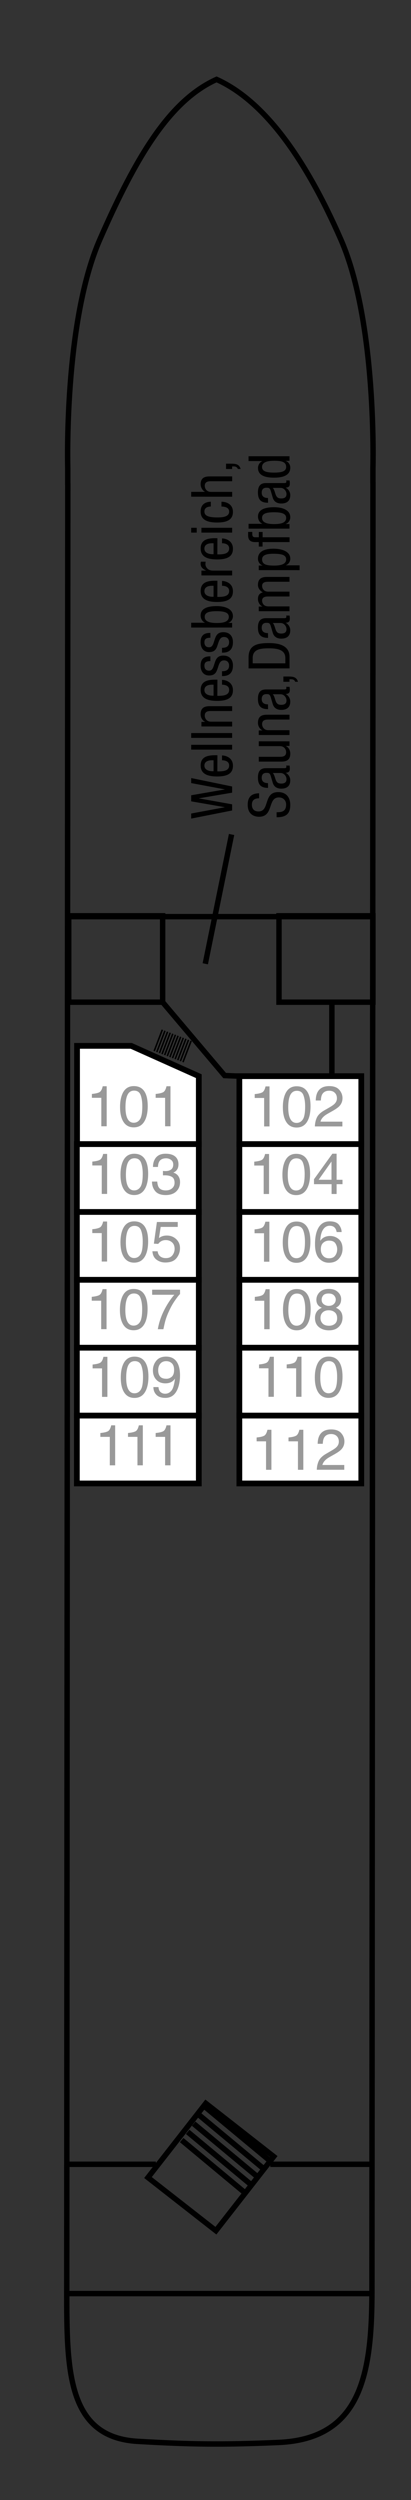 <?xml version="1.0" encoding="utf-8"?>
<!-- Generator: Adobe Illustrator 15.1.0, SVG Export Plug-In . SVG Version: 6.00 Build 0)  -->
<!DOCTYPE svg PUBLIC "-//W3C//DTD SVG 1.1//EN" "http://www.w3.org/Graphics/SVG/1.1/DTD/svg11.dtd">
<svg version="1.1" id="Ebene_1" xmlns="http://www.w3.org/2000/svg" xmlns:xlink="http://www.w3.org/1999/xlink" x="0px" y="0px"
	 width="43px" height="261px" viewBox="0 0 43 261" enable-background="new 0 0 43 261" xml:space="preserve">
<rect x="0" y="0" width="43" height="261" fill="#333333" stroke="none"/>
<g>
	<path d="M20.004,85.458v-0.529l3.502-0.652v-0.012l-3.502-0.607v-0.635l3.502-0.604v-0.014l-3.502-0.652v-0.527l4.281,0.881v0.645
		L20.82,83.34v0.012l3.465,0.617v0.643L20.004,85.458z"/>
</g>
<g>
	<path d="M22.74,80.532c0.49,0,1.234,0,1.234-0.615c0-0.479-0.504-0.545-0.744-0.545v-0.506c0.342,0,1.141,0.203,1.141,1.078
		c0,0.787-0.547,1.117-1.648,1.117c-0.805,0-1.729-0.156-1.729-1.146c0-0.982,0.854-1.072,1.547-1.072h0.205L22.74,80.532
		L22.74,80.532z M22.344,79.371H22.17c-0.359,0-0.785,0.111-0.785,0.557c0,0.527,0.646,0.588,0.84,0.588h0.119V79.371L22.344,79.371
		z"/>
	<path d="M20.004,78.259v-0.504h4.281v0.504H20.004z"/>
	<path d="M20.004,77.034V76.53h4.281v0.504H20.004z"/>
	<path d="M21.074,75.841v-0.48h0.377v-0.012c-0.293-0.133-0.461-0.467-0.461-0.779c0-0.846,0.642-0.846,1.019-0.846h2.278v0.504
		h-2.219c-0.247,0-0.647,0.02-0.647,0.475c0,0.271,0.18,0.637,0.647,0.637h2.219v0.504L21.074,75.841L21.074,75.841z"/>
	<path d="M22.74,72.644c0.49,0,1.234,0,1.234-0.619c0-0.479-0.504-0.545-0.744-0.545v-0.504c0.342,0,1.141,0.203,1.141,1.08
		c0,0.785-0.547,1.115-1.648,1.115c-0.805,0-1.729-0.156-1.729-1.146c0-0.98,0.854-1.07,1.547-1.07h0.205L22.74,72.644L22.74,72.644
		z M22.344,71.48H22.17c-0.359,0-0.785,0.113-0.785,0.559c0,0.527,0.646,0.588,0.84,0.588h0.119V71.48L22.344,71.48z"/>
	<path d="M22.014,69.019c-0.408,0-0.629,0.109-0.629,0.477c0,0.16,0.043,0.521,0.49,0.521c0.379,0,0.451-0.396,0.582-0.791
		c0.133-0.391,0.271-0.785,0.906-0.785c0.678,0,1.008,0.438,1.008,1.037c0,1.09-0.813,1.104-1.143,1.104v-0.506
		c0.393,0,0.742-0.107,0.742-0.6c0-0.162-0.076-0.535-0.531-0.535c-0.434,0-0.521,0.396-0.652,0.787
		c-0.131,0.389-0.246,0.791-0.912,0.791c-0.6,0-0.887-0.469-0.887-1.023c0-0.938,0.646-0.973,1.024-0.979v0.504L22.014,69.019
		L22.014,69.019z"/>
	<path d="M22.014,66.578c-0.408,0-0.629,0.105-0.629,0.475c0,0.162,0.043,0.521,0.49,0.521c0.379,0,0.451-0.396,0.582-0.793
		c0.133-0.389,0.271-0.783,0.906-0.783c0.678,0,1.008,0.438,1.008,1.035c0,1.094-0.813,1.104-1.143,1.104v-0.505
		c0.393,0,0.742-0.107,0.742-0.602c0-0.158-0.076-0.531-0.531-0.531c-0.434,0-0.521,0.396-0.652,0.783
		c-0.131,0.393-0.246,0.795-0.912,0.795c-0.6,0-0.887-0.471-0.887-1.025c0-0.938,0.646-0.973,1.024-0.979L22.014,66.578
		L22.014,66.578L22.014,66.578z"/>
	<path d="M20.004,65.515v-0.504h1.434v-0.012c-0.273-0.113-0.447-0.42-0.447-0.744c0-0.869,1.021-0.979,1.688-0.979
		c0.906,0,1.689,0.307,1.689,1.051c0,0.348-0.238,0.629-0.479,0.693v0.012h0.396v0.48L20.004,65.515L20.004,65.515z M23.939,64.394
		c0-0.469-0.529-0.588-1.26-0.588c-0.771,0-1.263,0.119-1.263,0.588c0,0.539,0.64,0.646,1.263,0.646
		C23.34,65.04,23.939,64.933,23.939,64.394z"/>
	<path d="M22.74,62.317c0.49,0,1.234,0,1.234-0.617c0-0.479-0.504-0.547-0.744-0.547v-0.504c0.342,0,1.141,0.205,1.141,1.08
		c0,0.785-0.547,1.115-1.648,1.115c-0.805,0-1.729-0.156-1.729-1.146c0-0.982,0.854-1.072,1.547-1.072h0.205L22.74,62.317
		L22.74,62.317z M22.344,61.153H22.17c-0.359,0-0.785,0.115-0.785,0.561c0,0.525,0.646,0.588,0.84,0.588h0.119V61.153L22.344,61.153
		z"/>
	<path d="M21.074,60.073v-0.504h0.479v-0.012c-0.309-0.145-0.563-0.336-0.563-0.695c0-0.104,0.013-0.174,0.033-0.223h0.492
		c-0.006,0.049-0.023,0.107-0.023,0.27c0,0.254,0.229,0.66,0.763,0.66h2.032v0.504H21.074z"/>
	<path d="M22.74,57.878c0.49,0,1.234,0,1.234-0.619c0-0.479-0.504-0.545-0.744-0.545V56.21c0.342,0,1.141,0.203,1.141,1.08
		c0,0.783-0.547,1.113-1.648,1.113c-0.805,0-1.729-0.154-1.729-1.146c0-0.982,0.854-1.072,1.547-1.072h0.205L22.74,57.878
		L22.74,57.878z M22.344,56.714H22.17c-0.359,0-0.785,0.113-0.785,0.557c0,0.529,0.646,0.588,0.84,0.588h0.119V56.714L22.344,56.714
		z"/>
	<path d="M20.004,55.603v-0.504h0.576v0.504H20.004z M21.074,55.603v-0.504h3.213v0.504H21.074z"/>
	<path d="M22.051,52.88c-0.313,0-0.666,0.125-0.666,0.51c0,0.311,0.154,0.629,1.33,0.629c0.42,0,1.26-0.006,1.26-0.611
		c0-0.432-0.455-0.525-0.803-0.525v-0.504c0.51,0,1.197,0.252,1.197,1.055c0,0.787-0.547,1.115-1.648,1.115
		c-0.803,0-1.729-0.154-1.729-1.146c0-0.875,0.688-1.023,1.063-1.023v0.502h-0.004V52.88z"/>
	<path d="M20.004,51.853v-0.504h1.434v-0.012c-0.264-0.133-0.447-0.486-0.447-0.773c0-0.828,0.644-0.828,1.021-0.828h2.278v0.504
		h-2.222c-0.243,0-0.646,0.021-0.646,0.477c0,0.27,0.181,0.635,0.646,0.635h2.222v0.504L20.004,51.853L20.004,51.853z"/>
	<path d="M23.65,48.96v-0.553h0.521c0.457,0,0.863,0.035,1.002,0.553h-0.28c-0.103-0.209-0.224-0.266-0.463-0.266h-0.144v0.266
		H23.65z"/>
</g>
<g>
	<path d="M27.115,83.341c-0.451,0-0.762,0.162-0.762,0.666c0,0.441,0.235,0.707,0.692,0.707c1.205,0,0.481-2.021,2.054-2.021
		c0.985,0,1.271,0.729,1.271,1.332c0,1.002-0.519,1.295-1.431,1.295v-0.525c0.479,0,0.996-0.031,0.996-0.807
		c0-0.42-0.301-0.74-0.756-0.74c-1.211,0-0.512,2.02-2.082,2.02c-0.396,0-1.182-0.168-1.182-1.252c0-0.816,0.406-1.188,1.193-1.199
		v0.526L27.115,83.341L27.115,83.341z"/>
	<path d="M28.043,82.253c-0.73,0-1.057-0.313-1.057-1.078c0-0.979,0.588-0.979,0.924-0.979h1.795c0.131,0,0.258,0,0.258-0.154
		c0-0.066-0.014-0.098-0.029-0.119h0.359c0.006,0.035,0.027,0.168,0.027,0.293c0,0.191,0,0.432-0.414,0.457v0.012
		c0.289,0.162,0.463,0.473,0.463,0.773c0,0.6-0.357,0.875-0.938,0.875c-0.449,0-0.765-0.191-0.892-0.605l-0.2-0.678
		c-0.111-0.365-0.22-0.365-0.484-0.365c-0.301,0-0.475,0.18-0.475,0.516c0,0.553,0.518,0.553,0.629,0.553h0.026L28.043,82.253
		L28.043,82.253z M28.535,80.7c0.199,0.188,0.24,0.631,0.379,0.857c0.102,0.162,0.227,0.246,0.51,0.246
		c0.322,0,0.551-0.113,0.551-0.455c0-0.33-0.279-0.648-0.606-0.648H28.535z"/>
	<path d="M30.287,77.394v0.48h-0.379v0.012c0.295,0.133,0.463,0.469,0.463,0.779c0,0.846-0.645,0.846-1.021,0.846h-2.277v-0.504
		h2.219c0.246,0,0.646-0.02,0.646-0.475c0-0.27-0.18-0.637-0.646-0.637h-2.219v-0.504L30.287,77.394L30.287,77.394z"/>
	<path d="M27.072,76.733v-0.479h0.377V76.24c-0.293-0.131-0.461-0.467-0.461-0.777c0-0.848,0.644-0.848,1.021-0.848h2.278v0.506
		h-2.219c-0.246,0-0.647,0.018-0.647,0.475c0,0.27,0.181,0.635,0.647,0.635h2.219v0.504L27.072,76.733L27.072,76.733z"/>
	<path d="M28.043,74.034c-0.73,0-1.057-0.312-1.057-1.078c0-0.979,0.588-0.979,0.924-0.979h1.795c0.131,0,0.258,0,0.258-0.156
		c0-0.064-0.014-0.096-0.029-0.121h0.359c0.006,0.037,0.027,0.168,0.027,0.297c0,0.189,0,0.432-0.414,0.453v0.014
		c0.289,0.162,0.463,0.475,0.463,0.771c0,0.602-0.357,0.877-0.938,0.877c-0.449,0-0.765-0.191-0.892-0.605l-0.2-0.676
		c-0.111-0.367-0.22-0.367-0.484-0.367c-0.301,0-0.475,0.18-0.475,0.516c0,0.553,0.518,0.553,0.629,0.553h0.026L28.043,74.034
		L28.043,74.034z M28.535,72.48c0.199,0.188,0.24,0.631,0.379,0.859c0.102,0.16,0.227,0.244,0.51,0.244
		c0.322,0,0.551-0.113,0.551-0.455c0-0.33-0.279-0.648-0.606-0.648H28.535z"/>
	<path d="M29.65,71.177v-0.551h0.521c0.457,0,0.863,0.035,1.002,0.551h-0.28c-0.103-0.209-0.224-0.264-0.463-0.264h-0.144v0.264
		H29.65z"/>
	<path d="M26.006,69.78v-1.146c0-1.33,0.959-1.498,2.141-1.498c1.078,0,2.144,0.27,2.144,1.445v1.197L26.006,69.78L26.006,69.78z
		 M29.855,69.25v-0.553c0-0.91-0.938-1.014-1.703-1.014c-0.828,0-1.715,0.055-1.715,1.014v0.553H29.855z"/>
	<path d="M28.043,66.593c-0.73,0-1.057-0.313-1.057-1.078c0-0.979,0.588-0.979,0.924-0.979h1.795c0.131,0,0.258,0,0.258-0.156
		c0-0.064-0.014-0.098-0.029-0.119h0.359c0.006,0.035,0.027,0.168,0.027,0.295c0,0.191,0,0.432-0.414,0.455v0.012
		c0.289,0.162,0.463,0.477,0.463,0.773c0,0.6-0.357,0.875-0.938,0.875c-0.449,0-0.765-0.191-0.892-0.605l-0.2-0.678
		c-0.111-0.365-0.22-0.365-0.484-0.365c-0.301,0-0.475,0.182-0.475,0.518c0,0.553,0.518,0.553,0.629,0.553h0.026L28.043,66.593
		L28.043,66.593z M28.535,65.04c0.199,0.186,0.24,0.631,0.379,0.855c0.102,0.162,0.227,0.246,0.51,0.246
		c0.322,0,0.551-0.113,0.551-0.455c0-0.33-0.279-0.646-0.606-0.646H28.535z"/>
	<path d="M27.072,63.804v-0.48h0.377v-0.012c-0.293-0.131-0.461-0.467-0.461-0.779c0-0.369,0.146-0.594,0.51-0.693
		c-0.28-0.146-0.51-0.434-0.51-0.764c0-0.846,0.644-0.846,1.021-0.846h2.278v0.504h-2.219c-0.246,0-0.647,0.02-0.647,0.434
		c0,0.232,0.146,0.6,0.647,0.6h2.219v0.504h-2.219c-0.246,0-0.647,0.02-0.647,0.434c0,0.232,0.146,0.6,0.647,0.6h2.219v0.504h-3.215
		V63.804z"/>
	<path d="M27.072,59.521v-0.479h0.396v-0.014c-0.239-0.064-0.479-0.348-0.479-0.693c0-0.764,0.678-1.053,1.631-1.053
		c0.732,0,1.752,0.219,1.752,1.053c0,0.287-0.174,0.557-0.45,0.67v0.014h1.422v0.504L27.072,59.521L27.072,59.521z M29.939,58.398
		c0-0.467-0.492-0.588-1.32-0.588c-0.707,0-1.198,0.121-1.198,0.588c0,0.561,0.526,0.648,1.261,0.648
		C29.303,59.046,29.939,58.939,29.939,58.398z"/>
	<path d="M27.469,56.593v0.467h-0.396v-0.467h-0.377c-0.485,0-0.737-0.211-0.737-0.697v-0.365h0.435v0.234
		c0,0.215,0.084,0.324,0.309,0.324h0.377v-0.553h0.395v0.553h2.818v0.504L27.469,56.593L27.469,56.593z"/>
	<path d="M26.006,55.189v-0.504h1.432v-0.012c-0.272-0.115-0.446-0.42-0.446-0.744c0-0.869,1.021-0.977,1.688-0.977
		c0.906,0,1.689,0.305,1.689,1.049c0,0.348-0.238,0.629-0.479,0.693v0.014h0.396v0.479L26.006,55.189L26.006,55.189z M29.939,54.067
		c0-0.469-0.529-0.588-1.26-0.588c-0.771,0-1.263,0.119-1.263,0.588c0,0.539,0.64,0.646,1.263,0.646
		C29.34,54.714,29.939,54.607,29.939,54.067z"/>
	<path d="M28.043,52.487c-0.73,0-1.057-0.311-1.057-1.078c0-0.979,0.588-0.979,0.924-0.979h1.795c0.131,0,0.258,0,0.258-0.156
		c0-0.063-0.014-0.096-0.029-0.119h0.359c0.006,0.035,0.027,0.168,0.027,0.295c0,0.191,0,0.434-0.414,0.455v0.014
		c0.289,0.162,0.463,0.475,0.463,0.771c0,0.602-0.357,0.875-0.938,0.875c-0.449,0-0.765-0.189-0.892-0.604l-0.2-0.68
		c-0.111-0.363-0.22-0.363-0.484-0.363c-0.301,0-0.475,0.18-0.475,0.516c0,0.553,0.518,0.553,0.629,0.553h0.026L28.043,52.487
		L28.043,52.487z M28.535,50.935c0.199,0.188,0.24,0.631,0.379,0.857c0.102,0.162,0.227,0.246,0.51,0.246
		c0.322,0,0.551-0.113,0.551-0.455c0-0.33-0.279-0.648-0.606-0.648H28.535z"/>
	<path d="M30.287,47.63v0.479h-0.396v0.014c0.24,0.064,0.48,0.35,0.48,0.695c0,0.764-0.678,1.049-1.691,1.049
		c-0.672,0-1.688-0.105-1.688-1.014c0-0.287,0.174-0.594,0.445-0.707v-0.012h-1.433V47.63H30.287z M29.939,48.751
		c0-0.561-0.529-0.648-1.26-0.648c-0.623,0-1.263,0.109-1.263,0.648c0,0.467,0.49,0.588,1.263,0.588
		C29.447,49.339,29.939,49.218,29.939,48.751z"/>
</g>
<path fill="none" stroke="#000000" stroke-width="0.567" stroke-miterlimit="3.864" d="M6.91,225.945h9.396 M28.279,225.945
	h10.642 M22.588,232.879l-7.107-5.551l6.053-7.744l7.104,5.553L22.588,232.879L22.588,232.879z"/>
<polygon fill="none" points="16.57,226.432 17.445,225.273 19.975,224.182 21.477,220.461 21.477,218.494 29.977,224.023 
	30.414,225.682 27.727,225.711 27.039,226.773 "/>
<path fill="none" stroke="#000000" stroke-width="0.576" stroke-miterlimit="3.864" d="M25.551,228.857l-6.545-5.438
	 M26.18,228.002l-6.545-5.438 M26.809,227.146l-6.544-5.438 M27.438,226.291l-6.544-5.438 M28.066,225.436L21.52,220"/>
<path fill="none" stroke="#000000" stroke-width="0.567" stroke-miterlimit="3.864" d="M21.477,100.617l2.75-13.5 M7.45,95.696
	h31.37 M7.09,50.642v-1.75c0,0-0.441-15.227,3.356-23.889c3.799-8.664,7.308-14.502,12.212-16.713
	c4.902,2.211,9.205,8.049,13.004,16.713c3.799,8.662,3.354,23.889,3.354,23.889v1.586"/>
<g id="KabRooms">
	
		<rect id="r_111" x="8.041" y="147.781" fill="#FFFFFF" stroke="#000000" stroke-width="0.6" stroke-miterlimit="10" width="12.758" height="7.088"/>
	
		<rect id="r_109" x="8.041" y="140.695" fill="#FFFFFF" stroke="#000000" stroke-width="0.6" stroke-miterlimit="10" width="12.758" height="7.086"/>
	
		<rect id="r_107" x="8.041" y="133.607" fill="#FFFFFF" stroke="#000000" stroke-width="0.6" stroke-miterlimit="10" width="12.758" height="7.088"/>
	
		<rect id="r_105" x="8.041" y="126.521" fill="#FFFFFF" stroke="#000000" stroke-width="0.6" stroke-miterlimit="10" width="12.758" height="7.086"/>
	
		<rect id="r_103" x="8.041" y="119.438" fill="#FFFFFF" stroke="#000000" stroke-width="0.6" stroke-miterlimit="10" width="12.758" height="7.086"/>
	<polygon id="r_101" fill="#FFFFFF" stroke="#000000" stroke-width="0.6" stroke-miterlimit="10" points="8.061,109.185 
		8.061,119.438 20.799,119.438 20.799,112.349 13.729,109.185 	"/>
	
		<rect id="r_112" x="25.043" y="147.781" fill="#FFFFFF" stroke="#000000" stroke-width="0.6" stroke-miterlimit="10" width="12.756" height="7.088"/>
	
		<rect id="r_110" x="25.043" y="140.695" fill="#FFFFFF" stroke="#000000" stroke-width="0.6" stroke-miterlimit="10" width="12.756" height="7.086"/>
	
		<rect id="r_108" x="25.043" y="133.607" fill="#FFFFFF" stroke="#000000" stroke-width="0.6" stroke-miterlimit="10" width="12.756" height="7.088"/>
	
		<rect id="r_106" x="25.043" y="126.521" fill="#FFFFFF" stroke="#000000" stroke-width="0.6" stroke-miterlimit="10" width="12.756" height="7.086"/>
	
		<rect id="r_104" x="25.043" y="119.438" fill="#FFFFFF" stroke="#000000" stroke-width="0.6" stroke-miterlimit="10" width="12.756" height="7.086"/>
	
		<rect id="r_102" x="25.043" y="112.349" fill="#FFFFFF" stroke="#000000" stroke-width="0.6" stroke-miterlimit="10" width="12.756" height="7.089"/>
</g>
<g id="KabNo">
	<g id="n_111">
		<path fill="#999999" d="M10.5,150.006v-0.404c0.381-0.037,0.646-0.1,0.797-0.186c0.151-0.088,0.264-0.293,0.338-0.617h0.414v4.178
			h-0.562v-2.971H10.5z"/>
		<path fill="#999999" d="M13.393,150.006v-0.404c0.382-0.037,0.646-0.1,0.798-0.186c0.151-0.088,0.262-0.293,0.336-0.617h0.416
			v4.178H14.38v-2.971H13.393z"/>
		<path fill="#999999" d="M16.285,150.006v-0.404c0.383-0.037,0.646-0.1,0.799-0.186c0.15-0.088,0.262-0.293,0.336-0.617h0.416
			v4.178h-0.563v-2.971H16.285z"/>
	</g>
	<g id="n_109">
		<path fill="#999999" d="M9.688,142.854v-0.401c0.381-0.037,0.646-0.101,0.797-0.188c0.151-0.086,0.264-0.293,0.337-0.617h0.415
			v4.181h-0.563v-2.974H9.688L9.688,142.854z"/>
		<path fill="#999999" d="M15.25,142.301c0.188,0.346,0.281,0.818,0.281,1.422c0,0.568-0.086,1.041-0.256,1.414
			c-0.246,0.535-0.646,0.803-1.207,0.803c-0.504,0-0.879-0.219-1.125-0.653c-0.205-0.364-0.308-0.854-0.308-1.474
			c0-0.477,0.062-0.886,0.185-1.229c0.229-0.637,0.647-0.955,1.251-0.955C14.615,141.629,15.008,141.854,15.25,142.301z
			 M14.719,145.096c0.164-0.242,0.244-0.693,0.244-1.354c0-0.479-0.059-0.869-0.176-1.18c-0.117-0.309-0.346-0.463-0.685-0.463
			c-0.313,0-0.539,0.146-0.684,0.438c-0.144,0.293-0.215,0.724-0.215,1.291c0,0.429,0.045,0.771,0.137,1.028
			c0.143,0.396,0.383,0.599,0.723,0.599C14.34,145.459,14.557,145.338,14.719,145.096z"/>
		<path fill="#999999" d="M16.584,144.809c0.016,0.291,0.127,0.492,0.336,0.604c0.107,0.062,0.229,0.088,0.363,0.088
			c0.252,0,0.467-0.104,0.645-0.313c0.18-0.209,0.305-0.637,0.379-1.274c-0.117,0.187-0.264,0.313-0.436,0.392
			c-0.174,0.075-0.359,0.112-0.56,0.112c-0.403,0-0.725-0.127-0.959-0.379c-0.235-0.25-0.354-0.574-0.354-0.976
			c0-0.379,0.115-0.715,0.349-1.002c0.231-0.289,0.576-0.436,1.028-0.436c0.611,0,1.033,0.273,1.267,0.824
			c0.129,0.304,0.192,0.683,0.192,1.138c0,0.515-0.077,0.97-0.23,1.364c-0.257,0.656-0.688,0.986-1.302,0.986
			c-0.409,0-0.722-0.105-0.935-0.32c-0.213-0.217-0.319-0.482-0.319-0.811L16.584,144.809L16.584,144.809z M17.955,143.742
			c0.174-0.143,0.26-0.381,0.26-0.725c0-0.312-0.078-0.537-0.23-0.688c-0.156-0.149-0.354-0.229-0.596-0.229
			c-0.258,0-0.463,0.086-0.611,0.26c-0.152,0.176-0.229,0.402-0.229,0.69c0,0.271,0.064,0.488,0.199,0.65
			c0.133,0.159,0.344,0.237,0.635,0.237C17.592,143.949,17.783,143.879,17.955,143.742z"/>
	</g>
	<g id="n_107">
		<path fill="#999999" d="M9.598,135.789v-0.404c0.382-0.037,0.646-0.1,0.798-0.186c0.151-0.09,0.263-0.293,0.337-0.617h0.415v4.178
			h-0.562v-2.971H9.598z"/>
		<path fill="#999999" d="M15.16,135.234c0.188,0.348,0.281,0.818,0.281,1.422c0,0.568-0.084,1.043-0.255,1.416
			c-0.245,0.533-0.647,0.803-1.207,0.803c-0.504,0-0.879-0.219-1.125-0.654c-0.205-0.365-0.309-0.855-0.309-1.473
			c0-0.479,0.063-0.887,0.186-1.229c0.23-0.638,0.646-0.955,1.251-0.955C14.527,134.563,14.92,134.787,15.16,135.234z
			 M14.631,138.029c0.162-0.242,0.244-0.692,0.244-1.354c0-0.478-0.061-0.868-0.178-1.178c-0.115-0.31-0.346-0.461-0.685-0.461
			c-0.312,0-0.539,0.146-0.682,0.438c-0.145,0.293-0.217,0.727-0.217,1.291c0,0.43,0.046,0.771,0.139,1.031
			c0.142,0.396,0.381,0.594,0.721,0.594C14.25,138.393,14.469,138.271,14.631,138.029z"/>
		<path fill="#999999" d="M18.836,134.634v0.46c-0.137,0.131-0.314,0.357-0.537,0.684c-0.227,0.324-0.422,0.677-0.594,1.052
			c-0.172,0.362-0.301,0.694-0.389,0.998c-0.058,0.19-0.13,0.506-0.22,0.938h-0.584c0.134-0.803,0.427-1.601,0.88-2.394
			c0.268-0.465,0.549-0.864,0.844-1.202h-2.318v-0.529h2.918V134.634L18.836,134.634z"/>
	</g>
	<g id="n_105">
		<path fill="#999999" d="M9.656,128.73v-0.404c0.381-0.035,0.646-0.099,0.797-0.187c0.15-0.086,0.263-0.293,0.337-0.616h0.415
			v4.178h-0.562v-2.971H9.656z"/>
		<path fill="#999999" d="M15.219,128.177c0.188,0.347,0.281,0.817,0.281,1.42c0,0.569-0.086,1.043-0.256,1.417
			c-0.246,0.534-0.648,0.803-1.208,0.803c-0.504,0-0.879-0.219-1.125-0.655c-0.205-0.363-0.308-0.854-0.308-1.471
			c0-0.478,0.062-0.888,0.185-1.23c0.23-0.639,0.647-0.954,1.252-0.954C14.584,127.506,14.977,127.73,15.219,128.177z
			 M14.688,130.972c0.162-0.241,0.244-0.692,0.244-1.354c0-0.477-0.059-0.867-0.176-1.178c-0.117-0.307-0.347-0.461-0.685-0.461
			c-0.312,0-0.539,0.146-0.683,0.438c-0.145,0.294-0.217,0.724-0.217,1.291c0,0.429,0.047,0.771,0.139,1.029
			c0.142,0.396,0.382,0.599,0.722,0.599C14.307,131.336,14.525,131.214,14.688,130.972z"/>
		<path fill="#999999" d="M16.494,130.632c0.035,0.301,0.176,0.509,0.42,0.623c0.125,0.06,0.27,0.089,0.434,0.089
			c0.313,0,0.545-0.104,0.695-0.3c0.148-0.199,0.226-0.421,0.226-0.662c0-0.293-0.089-0.521-0.269-0.683
			c-0.18-0.158-0.395-0.237-0.645-0.237c-0.183,0-0.338,0.034-0.468,0.104c-0.131,0.069-0.239,0.168-0.332,0.293l-0.457-0.023
			l0.317-2.262h2.181v0.512h-1.783l-0.18,1.166c0.099-0.074,0.19-0.129,0.278-0.166c0.156-0.064,0.336-0.1,0.541-0.1
			c0.386,0,0.711,0.125,0.979,0.373s0.401,0.563,0.401,0.942c0,0.396-0.123,0.746-0.369,1.048c-0.244,0.305-0.635,0.453-1.172,0.453
			c-0.344,0-0.645-0.097-0.908-0.289c-0.262-0.189-0.408-0.484-0.439-0.885L16.494,130.632L16.494,130.632z"/>
	</g>
	<g id="n_103">
		<path fill="#999999" d="M9.658,121.671v-0.404c0.382-0.036,0.646-0.098,0.797-0.188c0.15-0.086,0.263-0.293,0.337-0.614h0.416
			v4.178h-0.563v-2.971L9.658,121.671L9.658,121.671z"/>
		<path fill="#999999" d="M15.221,121.117c0.188,0.349,0.281,0.818,0.281,1.42c0,0.57-0.086,1.043-0.256,1.416
			c-0.246,0.535-0.648,0.806-1.208,0.806c-0.504,0-0.879-0.222-1.125-0.656c-0.205-0.364-0.308-0.854-0.308-1.471
			c0-0.479,0.062-0.89,0.185-1.229c0.23-0.637,0.647-0.955,1.252-0.955C14.586,120.445,14.979,120.671,15.221,121.117z
			 M14.689,123.912c0.163-0.239,0.244-0.69,0.244-1.354c0-0.479-0.059-0.869-0.176-1.178c-0.117-0.309-0.347-0.461-0.685-0.461
			c-0.312,0-0.539,0.146-0.683,0.438c-0.145,0.293-0.217,0.723-0.217,1.291c0,0.428,0.047,0.771,0.139,1.031
			c0.143,0.396,0.382,0.596,0.722,0.596C14.309,124.275,14.527,124.154,14.689,123.912z"/>
		<path fill="#999999" d="M16.236,124.346c-0.225-0.271-0.336-0.604-0.336-0.994h0.551c0.023,0.271,0.074,0.469,0.152,0.592
			c0.137,0.221,0.385,0.332,0.74,0.332c0.277,0,0.5-0.074,0.668-0.223c0.168-0.149,0.252-0.34,0.252-0.574
			c0-0.289-0.088-0.492-0.264-0.607c-0.18-0.112-0.424-0.172-0.738-0.172c-0.035,0-0.07,0-0.105,0
			c-0.037,0.002-0.072,0.004-0.108,0.006v-0.467c0.055,0.006,0.101,0.01,0.137,0.015c0.037,0.002,0.078,0.004,0.121,0.004
			c0.197,0,0.358-0.031,0.485-0.097c0.224-0.106,0.334-0.305,0.334-0.586c0-0.209-0.073-0.371-0.223-0.481
			c-0.149-0.112-0.322-0.17-0.52-0.17c-0.354,0-0.596,0.114-0.729,0.353c-0.074,0.129-0.117,0.313-0.127,0.551h-0.521
			c0-0.313,0.063-0.578,0.188-0.797c0.215-0.392,0.592-0.586,1.133-0.586c0.429,0,0.761,0.096,0.994,0.285
			c0.232,0.19,0.353,0.467,0.353,0.827c0,0.259-0.069,0.468-0.209,0.627c-0.086,0.101-0.197,0.179-0.334,0.231
			c0.221,0.064,0.396,0.181,0.519,0.353c0.125,0.175,0.188,0.386,0.188,0.636c0,0.399-0.133,0.729-0.396,0.979
			c-0.264,0.252-0.639,0.379-1.121,0.379C16.82,124.757,16.459,124.619,16.236,124.346z"/>
	</g>
	<g id="n_101">
		<path fill="#999999" d="M9.613,114.609v-0.404c0.381-0.037,0.646-0.1,0.797-0.186c0.149-0.088,0.263-0.293,0.337-0.617h0.415
			v4.178H10.6v-2.971H9.613L9.613,114.609z"/>
		<path fill="#999999" d="M15.176,114.055c0.188,0.346,0.281,0.818,0.281,1.422c0,0.57-0.086,1.041-0.256,1.414
			c-0.246,0.535-0.648,0.803-1.208,0.803c-0.504,0-0.879-0.219-1.125-0.656c-0.205-0.363-0.308-0.854-0.308-1.471
			c0-0.477,0.062-0.885,0.185-1.227c0.23-0.639,0.647-0.955,1.252-0.955C14.541,113.385,14.934,113.607,15.176,114.055z
			 M14.645,116.849c0.162-0.242,0.244-0.693,0.244-1.354c0-0.477-0.059-0.865-0.176-1.176c-0.117-0.307-0.347-0.461-0.685-0.461
			c-0.312,0-0.539,0.146-0.683,0.438c-0.145,0.293-0.217,0.723-0.217,1.291c0,0.428,0.047,0.771,0.139,1.029
			c0.142,0.396,0.382,0.596,0.722,0.596C14.264,117.213,14.482,117.092,14.645,116.849z"/>
		<path fill="#999999" d="M16.285,114.609v-0.404c0.381-0.037,0.646-0.1,0.797-0.186c0.15-0.088,0.264-0.293,0.338-0.617h0.416
			v4.178h-0.563v-2.971H16.285L16.285,114.609z"/>
	</g>
	<g id="n_110">
		<path fill="#999999" d="M28.088,142.85v2.973h0.563v-4.18h-0.416c-0.073,0.322-0.186,0.529-0.336,0.616
			c-0.149,0.087-0.416,0.149-0.797,0.188v0.4h0.986V142.85z"/>
		<path fill="#999999" d="M30.982,145.822h0.561v-4.182h-0.415c-0.071,0.323-0.185,0.53-0.337,0.617
			c-0.148,0.088-0.416,0.149-0.797,0.188v0.402h0.988V145.822z"/>
		<path fill="#999999" d="M34.373,145.936c0.559,0,0.961-0.27,1.207-0.805c0.17-0.372,0.256-0.844,0.256-1.414
			c0-0.602-0.096-1.074-0.281-1.422c-0.242-0.445-0.635-0.67-1.178-0.67c-0.605,0-1.023,0.316-1.252,0.955
			c-0.123,0.342-0.188,0.75-0.188,1.229c0,0.615,0.104,1.105,0.311,1.473C33.494,145.715,33.869,145.936,34.373,145.936z
			 M33.723,142.537c0.146-0.293,0.369-0.438,0.682-0.438c0.343,0,0.568,0.152,0.688,0.461c0.118,0.312,0.178,0.699,0.178,1.178
			c0,0.66-0.08,1.111-0.242,1.355c-0.162,0.242-0.383,0.361-0.654,0.361c-0.342,0-0.58-0.199-0.725-0.598
			c-0.096-0.26-0.141-0.604-0.141-1.029C33.506,143.259,33.576,142.83,33.723,142.537z"/>
	</g>
	<g id="n_108">
		<path fill="#999999" d="M26.66,135.795v-0.404c0.381-0.037,0.646-0.1,0.797-0.186c0.15-0.09,0.262-0.293,0.336-0.617h0.416v4.178
			h-0.563v-2.971H26.66z"/>
		<path fill="#999999" d="M32.223,135.24c0.188,0.348,0.281,0.818,0.281,1.424c0,0.566-0.084,1.041-0.254,1.414
			c-0.246,0.533-0.648,0.803-1.207,0.803c-0.504,0-0.879-0.219-1.125-0.654c-0.205-0.365-0.311-0.854-0.311-1.471
			c0-0.479,0.063-0.889,0.188-1.229c0.229-0.639,0.646-0.955,1.25-0.955C31.588,134.57,31.98,134.793,32.223,135.24z
			 M31.691,138.037c0.164-0.242,0.244-0.693,0.244-1.354c0-0.479-0.062-0.869-0.179-1.178c-0.114-0.311-0.348-0.461-0.687-0.461
			c-0.313,0-0.538,0.146-0.684,0.438c-0.146,0.293-0.218,0.726-0.218,1.291c0,0.431,0.047,0.771,0.14,1.033
			c0.146,0.396,0.383,0.594,0.724,0.594C31.313,138.398,31.529,138.277,31.691,138.037z"/>
		<path fill="#999999" d="M33.33,136.311c-0.154-0.156-0.23-0.356-0.23-0.606c0-0.313,0.113-0.58,0.34-0.808
			c0.229-0.227,0.552-0.338,0.963-0.338c0.4,0,0.72,0.105,0.943,0.318c0.229,0.211,0.346,0.459,0.346,0.742
			c0,0.262-0.063,0.475-0.196,0.635c-0.073,0.094-0.188,0.184-0.349,0.271c0.174,0.08,0.313,0.172,0.41,0.272
			c0.188,0.195,0.279,0.449,0.279,0.763c0,0.369-0.125,0.686-0.373,0.938c-0.248,0.259-0.598,0.386-1.051,0.386
			c-0.408,0-0.754-0.109-1.037-0.332c-0.281-0.222-0.422-0.543-0.422-0.966c0-0.248,0.061-0.461,0.182-0.646
			c0.121-0.182,0.303-0.315,0.539-0.416C33.527,136.469,33.412,136.395,33.33,136.311z M34.934,136.133
			c0.131-0.131,0.195-0.285,0.195-0.467c0-0.154-0.063-0.301-0.188-0.434s-0.313-0.193-0.57-0.193c-0.252,0-0.438,0.063-0.549,0.193
			c-0.113,0.133-0.17,0.283-0.17,0.461c0,0.197,0.072,0.354,0.219,0.467c0.146,0.107,0.32,0.168,0.52,0.168
			C34.621,136.328,34.803,136.264,34.934,136.133z M35.031,138.207c0.16-0.131,0.242-0.328,0.242-0.592
			c0-0.271-0.084-0.479-0.25-0.615c-0.166-0.143-0.379-0.211-0.642-0.211c-0.252,0-0.454,0.068-0.614,0.215
			c-0.158,0.145-0.238,0.344-0.238,0.598c0,0.219,0.072,0.408,0.219,0.566c0.146,0.16,0.371,0.234,0.677,0.234
			C34.668,138.404,34.869,138.34,35.031,138.207z"/>
	</g>
	<g id="n_106">
		<path fill="#999999" d="M26.633,128.748v-0.404c0.381-0.035,0.646-0.098,0.797-0.186c0.148-0.086,0.262-0.293,0.336-0.617h0.416
			v4.178h-0.563v-2.971H26.633L26.633,128.748z"/>
		<path fill="#999999" d="M32.195,128.195c0.188,0.346,0.281,0.817,0.281,1.42c0,0.569-0.084,1.043-0.254,1.417
			c-0.246,0.535-0.648,0.803-1.207,0.803c-0.504,0-0.879-0.219-1.125-0.656c-0.205-0.363-0.31-0.854-0.31-1.471
			c0-0.477,0.062-0.887,0.187-1.229c0.229-0.639,0.646-0.954,1.25-0.954C31.561,127.523,31.953,127.748,32.195,128.195z
			 M31.664,130.99c0.162-0.242,0.242-0.693,0.242-1.354c0-0.478-0.063-0.867-0.178-1.179c-0.115-0.307-0.348-0.461-0.687-0.461
			c-0.313,0-0.538,0.146-0.685,0.438c-0.145,0.293-0.217,0.724-0.217,1.291c0,0.429,0.047,0.771,0.139,1.029
			c0.145,0.396,0.384,0.6,0.725,0.6C31.285,131.354,31.502,131.232,31.664,130.99z"/>
		<path fill="#999999" d="M35.467,127.871c0.184,0.242,0.275,0.494,0.275,0.752h-0.521c-0.029-0.166-0.082-0.297-0.148-0.391
			c-0.127-0.177-0.316-0.267-0.576-0.267c-0.295,0-0.527,0.14-0.701,0.407c-0.176,0.273-0.271,0.664-0.291,1.173
			c0.119-0.179,0.271-0.312,0.455-0.396c0.17-0.078,0.354-0.117,0.563-0.117c0.354,0,0.658,0.11,0.922,0.336
			c0.263,0.225,0.394,0.563,0.394,1.006c0,0.381-0.121,0.719-0.369,1.013c-0.247,0.297-0.604,0.44-1.063,0.44
			c-0.396,0-0.729-0.147-1.021-0.447c-0.284-0.297-0.429-0.799-0.429-1.504c0-0.521,0.063-0.965,0.189-1.328
			c0.244-0.693,0.688-1.043,1.34-1.043C34.955,127.505,35.281,127.625,35.467,127.871z M35.07,131.078
			c0.139-0.187,0.207-0.406,0.207-0.66c0-0.215-0.062-0.418-0.185-0.611c-0.122-0.193-0.35-0.291-0.672-0.291
			c-0.229,0-0.428,0.072-0.599,0.225c-0.172,0.15-0.256,0.377-0.256,0.681c0,0.269,0.074,0.489,0.229,0.67
			c0.151,0.186,0.37,0.271,0.646,0.271C34.727,131.359,34.934,131.266,35.07,131.078z"/>
	</g>
	<g id="n_104">
		<path fill="#999999" d="M26.6,121.68v-0.404c0.381-0.037,0.646-0.098,0.797-0.188c0.15-0.086,0.263-0.293,0.336-0.615h0.416v4.178
			h-0.563v-2.971H26.6L26.6,121.68z"/>
		<path fill="#999999" d="M32.162,121.125c0.188,0.349,0.281,0.818,0.281,1.421c0,0.569-0.084,1.043-0.256,1.416
			c-0.244,0.534-0.646,0.805-1.205,0.805c-0.506,0-0.881-0.221-1.125-0.655c-0.205-0.365-0.311-0.855-0.311-1.472
			c0-0.479,0.063-0.89,0.188-1.229c0.229-0.637,0.646-0.955,1.25-0.955C31.527,120.455,31.92,120.68,32.162,121.125z
			 M31.631,123.921c0.164-0.24,0.244-0.69,0.244-1.354c0-0.479-0.063-0.869-0.18-1.178c-0.113-0.309-0.348-0.461-0.686-0.461
			c-0.313,0-0.539,0.146-0.685,0.438c-0.146,0.293-0.218,0.724-0.218,1.291c0,0.429,0.047,0.771,0.14,1.031
			c0.146,0.396,0.384,0.596,0.724,0.596C31.252,124.285,31.469,124.164,31.631,123.921z"/>
		<path fill="#999999" d="M34.691,124.65v-1.025h-1.84v-0.516l1.922-2.666h0.444v2.723h0.617v0.459h-0.617v1.025H34.691z
			 M34.682,123.164v-1.903l-1.344,1.903H34.682z"/>
	</g>
	<g id="n_102">
		<path fill="#999999" d="M26.648,114.625v-0.404c0.381-0.037,0.646-0.1,0.797-0.186c0.15-0.088,0.262-0.293,0.336-0.617h0.416
			v4.178h-0.563v-2.971H26.648L26.648,114.625z"/>
		<path fill="#999999" d="M32.211,114.073c0.188,0.346,0.279,0.818,0.279,1.422c0,0.57-0.084,1.041-0.254,1.414
			c-0.246,0.535-0.646,0.803-1.207,0.803c-0.504,0-0.879-0.219-1.125-0.656c-0.205-0.363-0.311-0.854-0.311-1.471
			c0-0.477,0.063-0.885,0.188-1.227c0.229-0.639,0.646-0.955,1.25-0.955C31.576,113.403,31.969,113.624,32.211,114.073z
			 M31.68,116.867c0.164-0.242,0.244-0.693,0.244-1.354c0-0.477-0.063-0.865-0.18-1.176c-0.113-0.307-0.346-0.461-0.684-0.461
			c-0.313,0-0.539,0.146-0.687,0.438c-0.146,0.293-0.217,0.723-0.217,1.291c0,0.428,0.047,0.771,0.14,1.029
			c0.145,0.396,0.383,0.596,0.725,0.596C31.301,117.231,31.518,117.11,31.68,116.867z"/>
		<path fill="#999999" d="M33.158,116.655c0.131-0.27,0.385-0.514,0.763-0.73l0.563-0.324c0.252-0.146,0.428-0.271,0.527-0.375
			c0.159-0.164,0.239-0.35,0.239-0.559c0-0.244-0.071-0.439-0.222-0.582c-0.146-0.145-0.342-0.217-0.586-0.217
			c-0.358,0-0.608,0.137-0.75,0.412c-0.073,0.146-0.112,0.35-0.123,0.609h-0.536c0.008-0.363,0.073-0.664,0.202-0.895
			c0.229-0.406,0.632-0.609,1.209-0.609c0.479,0,0.832,0.131,1.056,0.393c0.226,0.26,0.334,0.549,0.334,0.865
			c0,0.338-0.119,0.623-0.354,0.861c-0.14,0.139-0.381,0.309-0.733,0.504l-0.399,0.225c-0.189,0.104-0.343,0.205-0.449,0.301
			c-0.195,0.17-0.318,0.357-0.369,0.564h2.291v0.498h-2.879C32.955,117.237,33.029,116.921,33.158,116.655z"/>
	</g>
	<g id="n_112">
		<path fill="#999999" d="M26.848,150.471v-0.402c0.381-0.037,0.646-0.1,0.797-0.188s0.263-0.293,0.336-0.617h0.416v4.18h-0.563
			v-2.973H26.848L26.848,150.471z"/>
		<path fill="#999999" d="M30.184,150.471v-0.402c0.381-0.037,0.646-0.1,0.797-0.188s0.265-0.293,0.338-0.617h0.416v4.18h-0.563
			v-2.973H30.184L30.184,150.471z"/>
		<path fill="#999999" d="M33.357,152.498c0.131-0.268,0.385-0.512,0.762-0.729l0.563-0.326c0.252-0.146,0.432-0.271,0.529-0.375
			c0.159-0.162,0.239-0.35,0.239-0.56c0-0.243-0.071-0.438-0.22-0.583c-0.146-0.145-0.344-0.216-0.588-0.216
			c-0.358,0-0.608,0.14-0.75,0.409c-0.072,0.146-0.113,0.354-0.121,0.611h-0.537c0.007-0.365,0.072-0.662,0.203-0.896
			c0.229-0.402,0.631-0.605,1.209-0.605c0.479,0,0.832,0.131,1.054,0.391c0.226,0.26,0.334,0.549,0.334,0.867
			c0,0.336-0.117,0.623-0.354,0.859c-0.137,0.141-0.381,0.309-0.732,0.504l-0.4,0.225c-0.188,0.104-0.343,0.207-0.451,0.303
			c-0.191,0.17-0.314,0.357-0.369,0.564h2.291v0.498h-2.877C33.154,153.082,33.229,152.768,33.357,152.498z"/>
	</g>
</g>
<path fill="none" stroke="#000000" stroke-width="0.161" stroke-miterlimit="3.864" d="M20,108.657l-0.857,2.23 M19.725,108.554
	l-0.855,2.229 M19.451,108.448l-0.854,2.23 M19.178,108.343l-0.855,2.229 M18.904,108.237l-0.856,2.23 M18.629,108.132l-0.855,2.229
	 M18.355,108.026l-0.855,2.23 M18.08,107.921l-0.855,2.229 M17.807,107.815l-0.855,2.23 M17.533,107.712l-0.854,2.229
	 M17.258,107.607l-0.855,2.23 M16.984,107.5l-0.854,2.229"/>
<polygon fill="none" stroke="#000000" stroke-width="0.567" stroke-miterlimit="3.864" points="7.19,104.625 7.19,95.607 
	17.016,95.607 17.016,104.625 "/>
<polygon fill="none" stroke="#000000" stroke-width="0.567" stroke-miterlimit="3.864" points="29.189,104.625 29.189,95.607 
	39.016,95.607 39.016,104.625 "/>
<polyline fill="none" stroke="#000000" stroke-width="0.567" stroke-miterlimit="3.864" points="25.043,112.349 23.502,112.284 
	17.016,104.625 "/>
<line fill="none" stroke="#000000" stroke-width="0.567" stroke-miterlimit="3.864" x1="34.723" y1="112.284" x2="34.723" y2="104.625"/>
<line fill="none" stroke="#000000" stroke-width="0.567" stroke-miterlimit="3.864" x1="7.094" y1="239.445" x2="38.82" y2="239.445"/>
<path fill="none" stroke="#000000" stroke-width="0.567" stroke-miterlimit="3.864" d="M39.021,50.308
	c0,20.211-0.107,180.635-0.107,188.813c0,8.771-1.145,15.49-9.77,15.865c-6.063,0.264-9.396,0.191-14.735-0.115
	c-7.631-0.443-7.425-7.885-7.425-16.656c0-8.174,0.1-167.549,0.111-187.76"/>
<g display="none">
	<path display="inline" d="M113.755,150.93h-4.92v-1.295l1.806-1.021c0.514-0.295,1.129-0.582,1.688-0.803l-0.002-0.02
		c-0.649,0.066-1.313,0.09-2.058,0.09h-1.435v-1.021h4.92v1.166l-1.896,1.057c-0.528,0.293-1.162,0.613-1.735,0.854v0.024
		c0.651-0.035,1.349-0.051,2.151-0.051h1.479L113.755,150.93L113.755,150.93z"/>
	<path display="inline" d="M112.325,145.081c0.461-0.034,0.682-0.489,0.682-1.009c0-0.377-0.051-0.684-0.151-0.981l0.752-0.149
		c0.149,0.369,0.227,0.814,0.227,1.293c0,1.211-0.703,1.906-1.814,1.906c-0.908,0-1.912-0.564-1.912-1.801
		c0-1.158,0.898-1.595,1.783-1.595c0.191,0,0.355,0.021,0.438,0.038L112.325,145.081L112.325,145.081z M111.564,143.775
		c-0.27-0.002-0.727,0.119-0.727,0.623c0,0.47,0.43,0.66,0.727,0.689V143.775z"/>
	<path display="inline" d="M111.384,142.083c-0.471,0-0.864,0.015-1.2,0.026v-0.965l0.5-0.053v-0.014
		c-0.377-0.268-0.58-0.674-0.58-1.188c0-0.781,0.682-1.484,1.819-1.484c1.302,0,1.912,0.83,1.912,1.625
		c0,0.429-0.172,0.771-0.407,0.928v0.016h1.772v1.11L111.384,142.083L111.384,142.083z M112.225,140.971
		c0.084,0,0.162-0.006,0.232-0.021c0.297-0.07,0.527-0.326,0.527-0.646c0-0.479-0.406-0.769-1.012-0.769
		c-0.568,0-1.002,0.256-1.002,0.748c0,0.313,0.235,0.599,0.561,0.663c0.063,0.02,0.132,0.025,0.197,0.025h0.496V140.971
		L112.225,140.971z"/>
	<path display="inline" d="M109.214,136.48h0.97v-0.799h0.819v0.799h1.293c0.433,0,0.629-0.105,0.629-0.438
		c0-0.157-0.006-0.226-0.03-0.331l0.842-0.011c0.055,0.146,0.098,0.409,0.098,0.721c0,0.356-0.125,0.659-0.313,0.837
		c-0.211,0.206-0.551,0.307-1.058,0.307h-1.461v0.479h-0.819v-0.479h-0.67L109.214,136.48z"/>
	<path display="inline" d="M112.609,131.674c0.466,0,0.849-0.016,1.146-0.029v0.963l-0.504,0.053v0.021
		c0.222,0.141,0.584,0.473,0.584,1.113c0,0.727-0.453,1.255-1.554,1.255h-2.1v-1.112h1.92c0.521,0,0.836-0.168,0.836-0.56
		c0-0.304-0.209-0.479-0.393-0.554c-0.063-0.026-0.146-0.041-0.234-0.041h-2.129v-1.111h2.428V131.674z"/>
	<path display="inline" d="M111.322,130.778c-0.442,0-0.819,0.016-1.141,0.029v-0.963l0.492-0.051v-0.023
		c-0.229-0.144-0.572-0.507-0.572-1.104c0-0.73,0.484-1.279,1.537-1.279h2.113v1.112h-1.979c-0.459,0-0.774,0.165-0.774,0.563
		c0,0.307,0.215,0.486,0.42,0.563c0.069,0.026,0.177,0.039,0.274,0.039h2.062v1.11h-2.433V130.778z"/>
	<path display="inline" d="M108.572,123.044h4.115c0.402,0,0.828-0.016,1.064-0.029v0.987l-0.521,0.047v0.015
		c0.398,0.227,0.604,0.658,0.604,1.118c0,0.843-0.727,1.525-1.834,1.525c-1.197,0.005-1.896-0.748-1.896-1.6
		c0-0.44,0.154-0.778,0.402-0.938v-0.017h-1.936v-1.108H108.572z M111.697,124.154c-0.061,0-0.137,0.003-0.2,0.017
		c-0.3,0.063-0.543,0.305-0.543,0.644c0,0.509,0.45,0.769,1.017,0.769c0.6,0,0.979-0.298,0.979-0.761
		c0-0.313-0.22-0.573-0.533-0.643c-0.076-0.021-0.162-0.024-0.25-0.024L111.697,124.154L111.697,124.154z"/>
	<path display="inline" d="M112.325,121.296c0.461-0.034,0.682-0.489,0.682-1.007c0-0.376-0.051-0.686-0.151-0.983l0.752-0.15
		c0.149,0.37,0.227,0.815,0.227,1.294c0,1.21-0.703,1.905-1.814,1.905c-0.908,0-1.912-0.564-1.912-1.8
		c0-1.158,0.898-1.595,1.783-1.595c0.191,0,0.355,0.02,0.438,0.04L112.325,121.296L112.325,121.296z M111.564,119.992
		c-0.27-0.002-0.727,0.118-0.727,0.623c0,0.471,0.43,0.659,0.727,0.69V119.992z"/>
	<path display="inline" d="M113.665,115.618c0.092,0.2,0.166,0.572,0.166,0.995c0,1.154-0.705,1.891-1.828,1.891
		c-1.043,0-1.897-0.714-1.897-2.042c0-0.294,0.057-0.616,0.145-0.85l0.822,0.173c-0.059,0.136-0.111,0.329-0.111,0.622
		c0,0.589,0.416,0.966,1,0.959c0.656,0,1.004-0.438,1.004-0.977c0-0.266-0.047-0.47-0.113-0.64L113.665,115.618z"/>
	<path display="inline" d="M111.691,113.897v-0.015c-0.151-0.083-0.299-0.171-0.43-0.258l-1.08-0.726v-1.332l1.447,1.28l2.123-1.461
		v1.364l-1.467,0.861l0.354,0.282h1.112v1.111h-5.183v-1.111L111.691,113.897L111.691,113.897z"/>
</g>
</svg>
